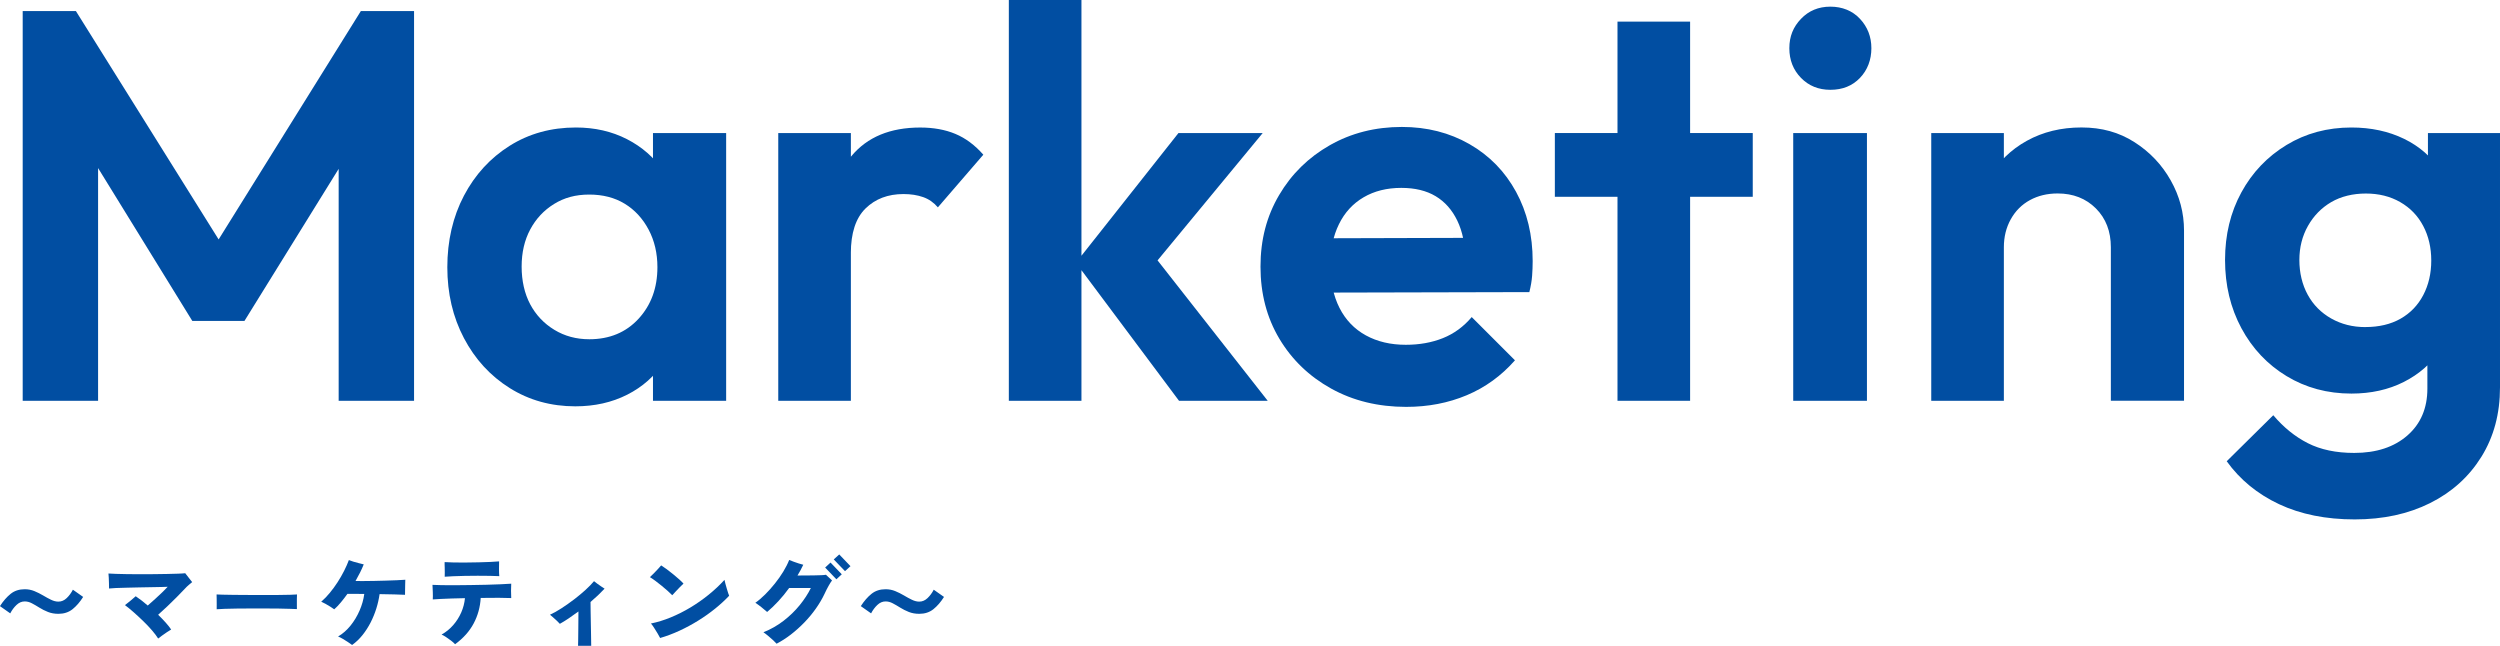 <?xml version="1.0" encoding="UTF-8"?>
<svg id="_レイヤー_2" data-name="レイヤー 2" xmlns="http://www.w3.org/2000/svg" viewBox="0 0 766.68 198.05">
  <defs>
    <style>
      .cls-1 {
        fill: #014ea2;
      }

      .cls-2 {
        isolation: isolate;
      }
    </style>
  </defs>
  <g id="_ベース" data-name="ベース">
    <g id="_IGPの詳細はこちら" data-name=" IGPの詳細はこちら">
      <g class="cls-2">
        <path class="cls-1" d="M17.91,188.24c-1.18,0-2.25-.19-3.2-.57-.95-.38-1.83-.82-2.64-1.33-.81-.51-1.58-.95-2.3-1.33-.72-.38-1.45-.57-2.19-.57-.92,0-1.76.36-2.52,1.08-.76.72-1.4,1.58-1.92,2.58l-3.15-2.22c1-1.56,2.09-2.81,3.27-3.76,1.18-.95,2.62-1.42,4.32-1.42,1.04,0,2.03.19,2.96.57.93.38,1.82.83,2.67,1.33.85.51,1.67.96,2.45,1.33.78.38,1.53.57,2.25.57.94,0,1.79-.36,2.55-1.09.76-.73,1.39-1.58,1.89-2.57l3.15,2.22c-.98,1.56-2.07,2.81-3.25,3.76-1.19.95-2.64,1.42-4.33,1.42Z"/>
        <path class="cls-1" d="M48.51,195.83c-.46-.74-1.09-1.58-1.9-2.52s-1.71-1.89-2.7-2.85c-.99-.96-1.98-1.87-2.95-2.73-.98-.86-1.86-1.58-2.64-2.16.54-.4,1.1-.84,1.68-1.33.58-.49,1.12-.96,1.62-1.39.56.38,1.16.81,1.79,1.29.63.48,1.26,1,1.9,1.56.76-.66,1.53-1.35,2.33-2.07.79-.72,1.52-1.4,2.19-2.05.67-.65,1.2-1.2,1.6-1.63-.3.02-.88.04-1.75.06-.87.02-1.91.04-3.12.06-1.21.02-2.48.04-3.81.07-1.33.03-2.62.06-3.88.09-1.26.03-2.37.06-3.33.1s-1.66.09-2.1.15c0-.42,0-.92-.02-1.52-.01-.59-.03-1.17-.06-1.74-.03-.57-.07-1.02-.1-1.34.54.04,1.3.08,2.29.11.99.03,2.12.06,3.4.08,1.28.02,2.63.03,4.05.03s2.84,0,4.26-.02c1.42,0,2.76-.03,4.02-.06,1.26-.03,2.37-.06,3.33-.09.96-.03,1.69-.08,2.19-.14.3.38.66.85,1.09,1.4s.77,1,1.04,1.33c-.3.26-.64.54-1.02.85-.38.31-.81.73-1.29,1.25-.72.76-1.54,1.6-2.44,2.52-.91.92-1.86,1.84-2.83,2.77-.98.93-1.93,1.81-2.85,2.62.84.82,1.61,1.62,2.31,2.4.7.78,1.26,1.49,1.68,2.13-.3.16-.72.42-1.25.78-.53.36-1.05.72-1.56,1.09-.51.37-.9.67-1.16.88Z"/>
        <path class="cls-1" d="M66.45,186.86c.02-.36.02-.83.01-1.41-.01-.58-.01-1.16-.01-1.74s-.01-1.05-.03-1.41c.28.02.89.04,1.83.07.94.03,2.09.05,3.45.06,1.36,0,2.83.02,4.42.03,1.59,0,3.18.01,4.79.01s3.1,0,4.51-.01c1.41-.01,2.61-.03,3.62-.06,1-.03,1.68-.06,2.04-.1-.02.32-.04.77-.04,1.36-.01.59-.01,1.18,0,1.75,0,.58.01,1.04.01,1.38-.46-.02-1.17-.05-2.13-.08-.96-.03-2.09-.05-3.39-.08-1.3-.02-2.69-.03-4.17-.03h-4.47c-1.5,0-2.94.01-4.31.03-1.37.02-2.58.04-3.65.08-1.06.03-1.89.08-2.49.13Z"/>
        <path class="cls-1" d="M108,197.81c-.34-.26-.76-.56-1.26-.88-.5-.33-1.02-.66-1.56-.98-.54-.32-1.04-.57-1.5-.75,1.4-.82,2.66-1.92,3.79-3.31,1.13-1.39,2.06-2.94,2.8-4.64.74-1.7,1.22-3.4,1.44-5.1-1-.02-1.95-.03-2.84-.03h-2.32c-.66.92-1.33,1.79-2.01,2.61-.68.82-1.36,1.53-2.04,2.13-.32-.24-.72-.51-1.2-.81-.48-.3-.97-.59-1.47-.87s-.94-.5-1.32-.66c.9-.76,1.77-1.66,2.62-2.69.85-1.03,1.65-2.12,2.4-3.28s1.42-2.33,2.01-3.5c.59-1.17,1.07-2.27,1.45-3.29.4.16.88.33,1.43.5.55.17,1.11.33,1.68.46.57.14,1.05.26,1.45.36-.32.8-.69,1.63-1.12,2.49-.43.86-.9,1.73-1.4,2.61.6.02,1.4.03,2.39.01.99,0,2.08-.02,3.27-.04,1.19-.02,2.39-.05,3.6-.09,1.21-.04,2.34-.08,3.4-.12s1.93-.09,2.61-.15c-.02.38-.04.87-.04,1.45-.01.59-.02,1.18-.03,1.76-.01.58-.02,1.05-.02,1.41-.68-.04-1.74-.08-3.17-.12-1.43-.04-2.98-.07-4.63-.09-.2,1.44-.53,2.9-.99,4.38-.46,1.48-1.05,2.92-1.75,4.3-.71,1.39-1.54,2.68-2.49,3.87-.95,1.19-2.02,2.21-3.19,3.04Z"/>
        <path class="cls-1" d="M139.56,197.57c-.3-.34-.71-.71-1.21-1.09-.51-.39-1.03-.75-1.55-1.1-.52-.34-.98-.6-1.38-.78,1.36-.76,2.55-1.73,3.57-2.9,1.02-1.17,1.84-2.46,2.46-3.88.62-1.42,1-2.88,1.14-4.38-1.4.02-2.74.06-4.02.1-1.28.05-2.43.1-3.44.14s-1.81.09-2.41.15c.04-.68.04-1.43.01-2.25-.03-.82-.06-1.56-.1-2.22.7.04,1.65.07,2.87.09,1.21.02,2.57.03,4.09.02,1.52-.01,3.1-.03,4.76-.05,1.65-.02,3.26-.05,4.83-.09,1.57-.04,3.02-.09,4.33-.15,1.32-.06,2.41-.12,3.27-.18-.04.6-.06,1.32-.06,2.16s.02,1.59.06,2.25c-.86-.04-2.13-.06-3.81-.08-1.68,0-3.53,0-5.55.04-.16,2.8-.88,5.41-2.16,7.82s-3.18,4.54-5.7,6.38ZM136.38,176.87c.02-.36.02-.79.02-1.3-.01-.51-.02-1.02-.02-1.54-.02-.3-.03-.59-.03-.87v-.78c.8.06,1.77.1,2.92.12,1.15.02,2.38.03,3.69.01,1.31,0,2.6-.03,3.89-.06,1.28-.03,2.46-.07,3.55-.12,1.09-.05,1.98-.1,2.66-.17-.02.68-.03,1.46-.03,2.34s.03,1.61.09,2.19c-.76-.04-1.72-.07-2.88-.09-1.16-.02-2.41-.03-3.75-.03s-2.67.01-3.98.04c-1.31.03-2.51.07-3.58.11-1.08.04-1.93.09-2.55.15Z"/>
        <path class="cls-1" d="M177.27,198.05c.02-.24.03-.73.04-1.47,0-.74.02-1.62.03-2.64,0-1.02.02-2.09.03-3.21,0-1.12.02-2.19.02-3.21-1.02.76-2.02,1.46-2.99,2.12-.97.65-1.88,1.21-2.71,1.67-.18-.22-.47-.51-.87-.89-.4-.37-.8-.73-1.2-1.09-.4-.36-.72-.63-.96-.81,1.1-.5,2.29-1.17,3.57-2,1.28-.83,2.55-1.73,3.83-2.7,1.27-.97,2.44-1.95,3.51-2.92,1.07-.98,1.94-1.87,2.6-2.67.24.2.56.45.97.75.41.3.83.59,1.25.88s.76.51,1.02.67c-.62.66-1.29,1.33-2.02,2.03-.73.69-1.5,1.38-2.29,2.05,0,.84,0,1.8.03,2.89.02,1.09.04,2.21.06,3.35.02,1.14.04,2.21.06,3.22.02,1.01.03,1.87.04,2.58,0,.71.02,1.17.02,1.4h-4.02Z"/>
        <path class="cls-1" d="M206.16,182.54c-.36-.38-.83-.82-1.4-1.33-.57-.51-1.18-1.03-1.83-1.56-.65-.53-1.29-1.03-1.92-1.5-.63-.47-1.2-.86-1.7-1.16.34-.32.75-.71,1.22-1.18.47-.47.92-.93,1.33-1.4.42-.46.72-.8.9-1.02.46.28,1.01.66,1.67,1.14.65.48,1.31,1,2,1.56.68.56,1.3,1.09,1.88,1.6.57.51,1,.94,1.3,1.28-.3.26-.66.61-1.08,1.05-.42.44-.84.88-1.27,1.33s-.79.84-1.09,1.18ZM202.44,195.65c-.18-.36-.45-.83-.79-1.42-.35-.59-.71-1.17-1.08-1.74s-.69-1-.94-1.28c1.98-.4,3.99-1.02,6.04-1.86,2.05-.84,4.06-1.85,6.03-3.03,1.97-1.18,3.84-2.49,5.62-3.93,1.78-1.44,3.4-2.96,4.86-4.56.06.3.15.69.28,1.17.13.48.27.98.42,1.49.15.51.29.96.42,1.37.13.4.23.68.31.84-1.26,1.34-2.7,2.66-4.31,3.96s-3.34,2.53-5.19,3.67c-1.85,1.15-3.76,2.18-5.73,3.09-1.97.91-3.96,1.66-5.96,2.24Z"/>
        <path class="cls-1" d="M238.14,197.39c-.22-.26-.58-.62-1.06-1.07-.49-.45-1.01-.9-1.55-1.35-.54-.45-1.01-.8-1.41-1.07,2.24-.9,4.3-2.07,6.18-3.52s3.53-3.05,4.95-4.8c1.42-1.75,2.56-3.5,3.42-5.26h-6.66c-1.04,1.44-2.14,2.79-3.31,4.05-1.17,1.26-2.31,2.36-3.44,3.3-.54-.48-1.15-.98-1.81-1.51-.67-.53-1.27-.96-1.81-1.3.98-.68,1.98-1.54,3.02-2.57,1.03-1.03,2.02-2.14,2.98-3.34s1.82-2.42,2.58-3.67c.76-1.25,1.36-2.43,1.8-3.56.4.16.86.34,1.38.54.52.2,1.04.38,1.57.54.53.16.98.29,1.37.39-.5,1.08-1.09,2.18-1.77,3.3.82,0,1.67,0,2.56-.01.89-.01,1.75-.02,2.58-.03.83,0,1.56-.03,2.19-.06.63-.03,1.1-.07,1.4-.13.14.14.34.33.6.57.26.24.51.47.76.69.25.22.42.38.5.48-.28.36-.63.91-1.05,1.65-.42.74-.83,1.55-1.23,2.43-.72,1.52-1.61,3.04-2.67,4.54-1.06,1.51-2.25,2.94-3.56,4.29-1.31,1.35-2.69,2.58-4.12,3.69-1.44,1.11-2.9,2.04-4.38,2.81ZM256.5,177.65l-3.45-3.6,1.65-1.53,3.45,3.6-1.65,1.53ZM259.14,175.16l-3.45-3.6,1.68-1.53,3.45,3.6-1.68,1.53Z"/>
        <path class="cls-1" d="M281.91,188.24c-1.18,0-2.25-.19-3.2-.57-.95-.38-1.83-.82-2.64-1.33-.81-.51-1.58-.95-2.3-1.33-.72-.38-1.45-.57-2.19-.57-.92,0-1.76.36-2.52,1.08-.76.72-1.4,1.58-1.92,2.58l-3.15-2.22c1-1.56,2.09-2.81,3.27-3.76,1.18-.95,2.62-1.42,4.32-1.42,1.04,0,2.03.19,2.96.57.93.38,1.82.83,2.67,1.33.85.51,1.67.96,2.45,1.33.78.38,1.53.57,2.25.57.94,0,1.79-.36,2.55-1.09.76-.73,1.39-1.58,1.89-2.57l3.15,2.22c-.98,1.56-2.07,2.81-3.25,3.76-1.19.95-2.64,1.42-4.33,1.42Z"/>
      </g>
    </g>
    <g>
      <path class="cls-1" d="M6.96,122.91V3.4h16.32l48.45,77.52h-9.35L110.66,3.4h16.32v119.51h-23.12V43.18l4.59,1.19-33.49,54.06h-15.98L25.66,44.37l4.42-1.19v79.73H6.96Z"/>
      <path class="cls-1" d="M176.45,124.61c-7.48,0-14.19-1.87-20.15-5.61-5.95-3.74-10.62-8.84-14.02-15.3s-5.1-13.71-5.1-21.76,1.7-15.47,5.1-21.93,8.08-11.56,14.02-15.3c5.95-3.74,12.72-5.61,20.32-5.61,5.78,0,10.99,1.19,15.64,3.57,4.65,2.38,8.39,5.67,11.22,9.86,2.83,4.19,4.36,9.01,4.59,14.45v29.75c-.23,5.33-1.73,10.11-4.5,14.36-2.78,4.25-6.52,7.57-11.22,9.95-4.7,2.38-10,3.57-15.9,3.57ZM180.7,104.04c6.23,0,11.28-2.1,15.13-6.29,3.85-4.19,5.78-9.46,5.78-15.81,0-4.31-.91-8.16-2.72-11.56-1.81-3.4-4.25-6.04-7.31-7.9-3.06-1.87-6.69-2.81-10.88-2.81s-7.68.96-10.79,2.89c-3.12,1.93-5.55,4.53-7.31,7.82-1.76,3.29-2.63,7.08-2.63,11.39s.88,8.27,2.63,11.56c1.76,3.29,4.22,5.89,7.4,7.82,3.17,1.93,6.74,2.89,10.71,2.89ZM200.25,122.91v-22.1l3.74-20.06-3.74-19.89v-20.06h22.44v82.11h-22.44Z"/>
      <path class="cls-1" d="M238.67,122.91V40.8h22.27v82.11h-22.27ZM260.94,77.69l-8.67-5.95c1.02-10.09,3.97-18.05,8.84-23.88,4.87-5.84,11.9-8.75,21.08-8.75,4.08,0,7.68.65,10.79,1.95,3.12,1.3,5.98,3.43,8.58,6.38l-13.94,16.15c-1.25-1.47-2.75-2.52-4.5-3.14-1.76-.62-3.77-.94-6.04-.94-4.76,0-8.64,1.47-11.65,4.42-3,2.95-4.5,7.54-4.5,13.77Z"/>
      <path class="cls-1" d="M309.38,122.91V0h22.27v122.91h-22.27ZM361.57,122.91l-31.62-42.33,31.45-39.78h25.84l-37.06,44.88.85-10.88,37.74,48.11h-27.2Z"/>
      <path class="cls-1" d="M431.27,124.78c-8.61,0-16.29-1.87-23.03-5.61-6.74-3.74-12.04-8.84-15.9-15.3-3.85-6.46-5.78-13.83-5.78-22.1s1.9-15.47,5.7-21.93c3.8-6.46,8.98-11.56,15.55-15.3,6.57-3.74,13.94-5.61,22.1-5.61,7.71,0,14.62,1.76,20.74,5.27,6.12,3.51,10.88,8.39,14.28,14.62,3.4,6.23,5.1,13.32,5.1,21.25,0,1.47-.06,2.97-.17,4.5-.11,1.53-.4,3.2-.85,5.01l-69.19.17v-16.66l58.82-.17-9.18,6.97c-.11-4.87-.96-8.95-2.55-12.24-1.59-3.29-3.8-5.78-6.63-7.48-2.83-1.7-6.35-2.55-10.54-2.55-4.42,0-8.27.96-11.56,2.89-3.29,1.93-5.81,4.67-7.56,8.25-1.76,3.57-2.64,7.79-2.64,12.66s.94,9.32,2.81,13.01c1.87,3.68,4.56,6.49,8.08,8.42,3.51,1.93,7.59,2.89,12.24,2.89,4.19,0,7.99-.68,11.39-2.04s6.35-3.51,8.84-6.46l13.26,13.26c-4.19,4.76-9.12,8.33-14.79,10.71-5.67,2.38-11.84,3.57-18.53,3.57Z"/>
      <path class="cls-1" d="M476.83,60.35v-19.55h60.69v19.55h-60.69ZM496.04,122.91V6.63h22.27v116.28h-22.27Z"/>
      <path class="cls-1" d="M561.32,27.54c-3.63,0-6.63-1.22-9.01-3.66-2.38-2.44-3.57-5.47-3.57-9.09s1.19-6.52,3.57-9.01c2.38-2.49,5.38-3.74,9.01-3.74s6.77,1.25,9.09,3.74c2.32,2.49,3.49,5.5,3.49,9.01s-1.16,6.66-3.49,9.09c-2.32,2.44-5.35,3.66-9.09,3.66ZM549.93,122.91V40.8h22.61v82.11h-22.61Z"/>
      <path class="cls-1" d="M592.26,122.91V40.8h22.27v82.11h-22.27ZM647.34,122.91v-47.09c0-4.87-1.53-8.84-4.59-11.9-3.06-3.06-6.97-4.59-11.73-4.59-3.17,0-6.01.68-8.5,2.04-2.49,1.36-4.45,3.32-5.87,5.87-1.42,2.55-2.12,5.41-2.12,8.58l-8.67-4.59c0-6.35,1.39-11.93,4.17-16.75,2.78-4.82,6.63-8.58,11.56-11.31,4.93-2.72,10.51-4.08,16.75-4.08s11.53,1.5,16.23,4.5c4.7,3,8.42,6.91,11.13,11.73,2.72,4.82,4.08,9.95,4.08,15.38v52.19h-22.44Z"/>
      <path class="cls-1" d="M721.12,120.7c-7.37,0-14-1.79-19.89-5.36-5.89-3.57-10.51-8.47-13.86-14.7-3.34-6.23-5.01-13.2-5.01-20.91s1.67-14.62,5.01-20.74c3.34-6.12,7.96-10.96,13.86-14.54,5.89-3.57,12.52-5.35,19.89-5.35,6,0,11.39,1.16,16.15,3.48,4.76,2.32,8.47,5.58,11.13,9.78,2.66,4.19,4.11,9.07,4.33,14.62v25.84c-.23,5.55-1.7,10.4-4.42,14.54-2.72,4.14-6.43,7.39-11.13,9.77-4.7,2.38-10.06,3.57-16.06,3.57ZM722.14,159.29c-8.84,0-16.58-1.56-23.21-4.67-6.63-3.12-11.99-7.51-16.06-13.17l14.28-14.11c3.17,3.74,6.71,6.6,10.62,8.58,3.91,1.98,8.64,2.98,14.2,2.98,6.8,0,12.24-1.79,16.32-5.36s6.12-8.36,6.12-14.37v-20.74l3.57-18.02-3.4-18.02v-21.59h22.1v78.03c0,8.05-1.9,15.13-5.7,21.25-3.8,6.12-9.04,10.85-15.73,14.2-6.69,3.34-14.39,5.01-23.12,5.01ZM725.37,100.3c4.19,0,7.79-.85,10.79-2.55,3-1.7,5.33-4.11,6.97-7.22,1.64-3.12,2.47-6.66,2.47-10.62s-.82-7.51-2.47-10.62c-1.64-3.12-3.99-5.55-7.05-7.31-3.06-1.76-6.57-2.63-10.54-2.63s-7.62.88-10.62,2.63c-3,1.76-5.38,4.19-7.14,7.31-1.76,3.12-2.63,6.6-2.63,10.46s.85,7.51,2.55,10.62c1.7,3.12,4.11,5.55,7.23,7.31,3.12,1.76,6.6,2.63,10.46,2.63Z"/>
    </g>
  </g>
</svg>